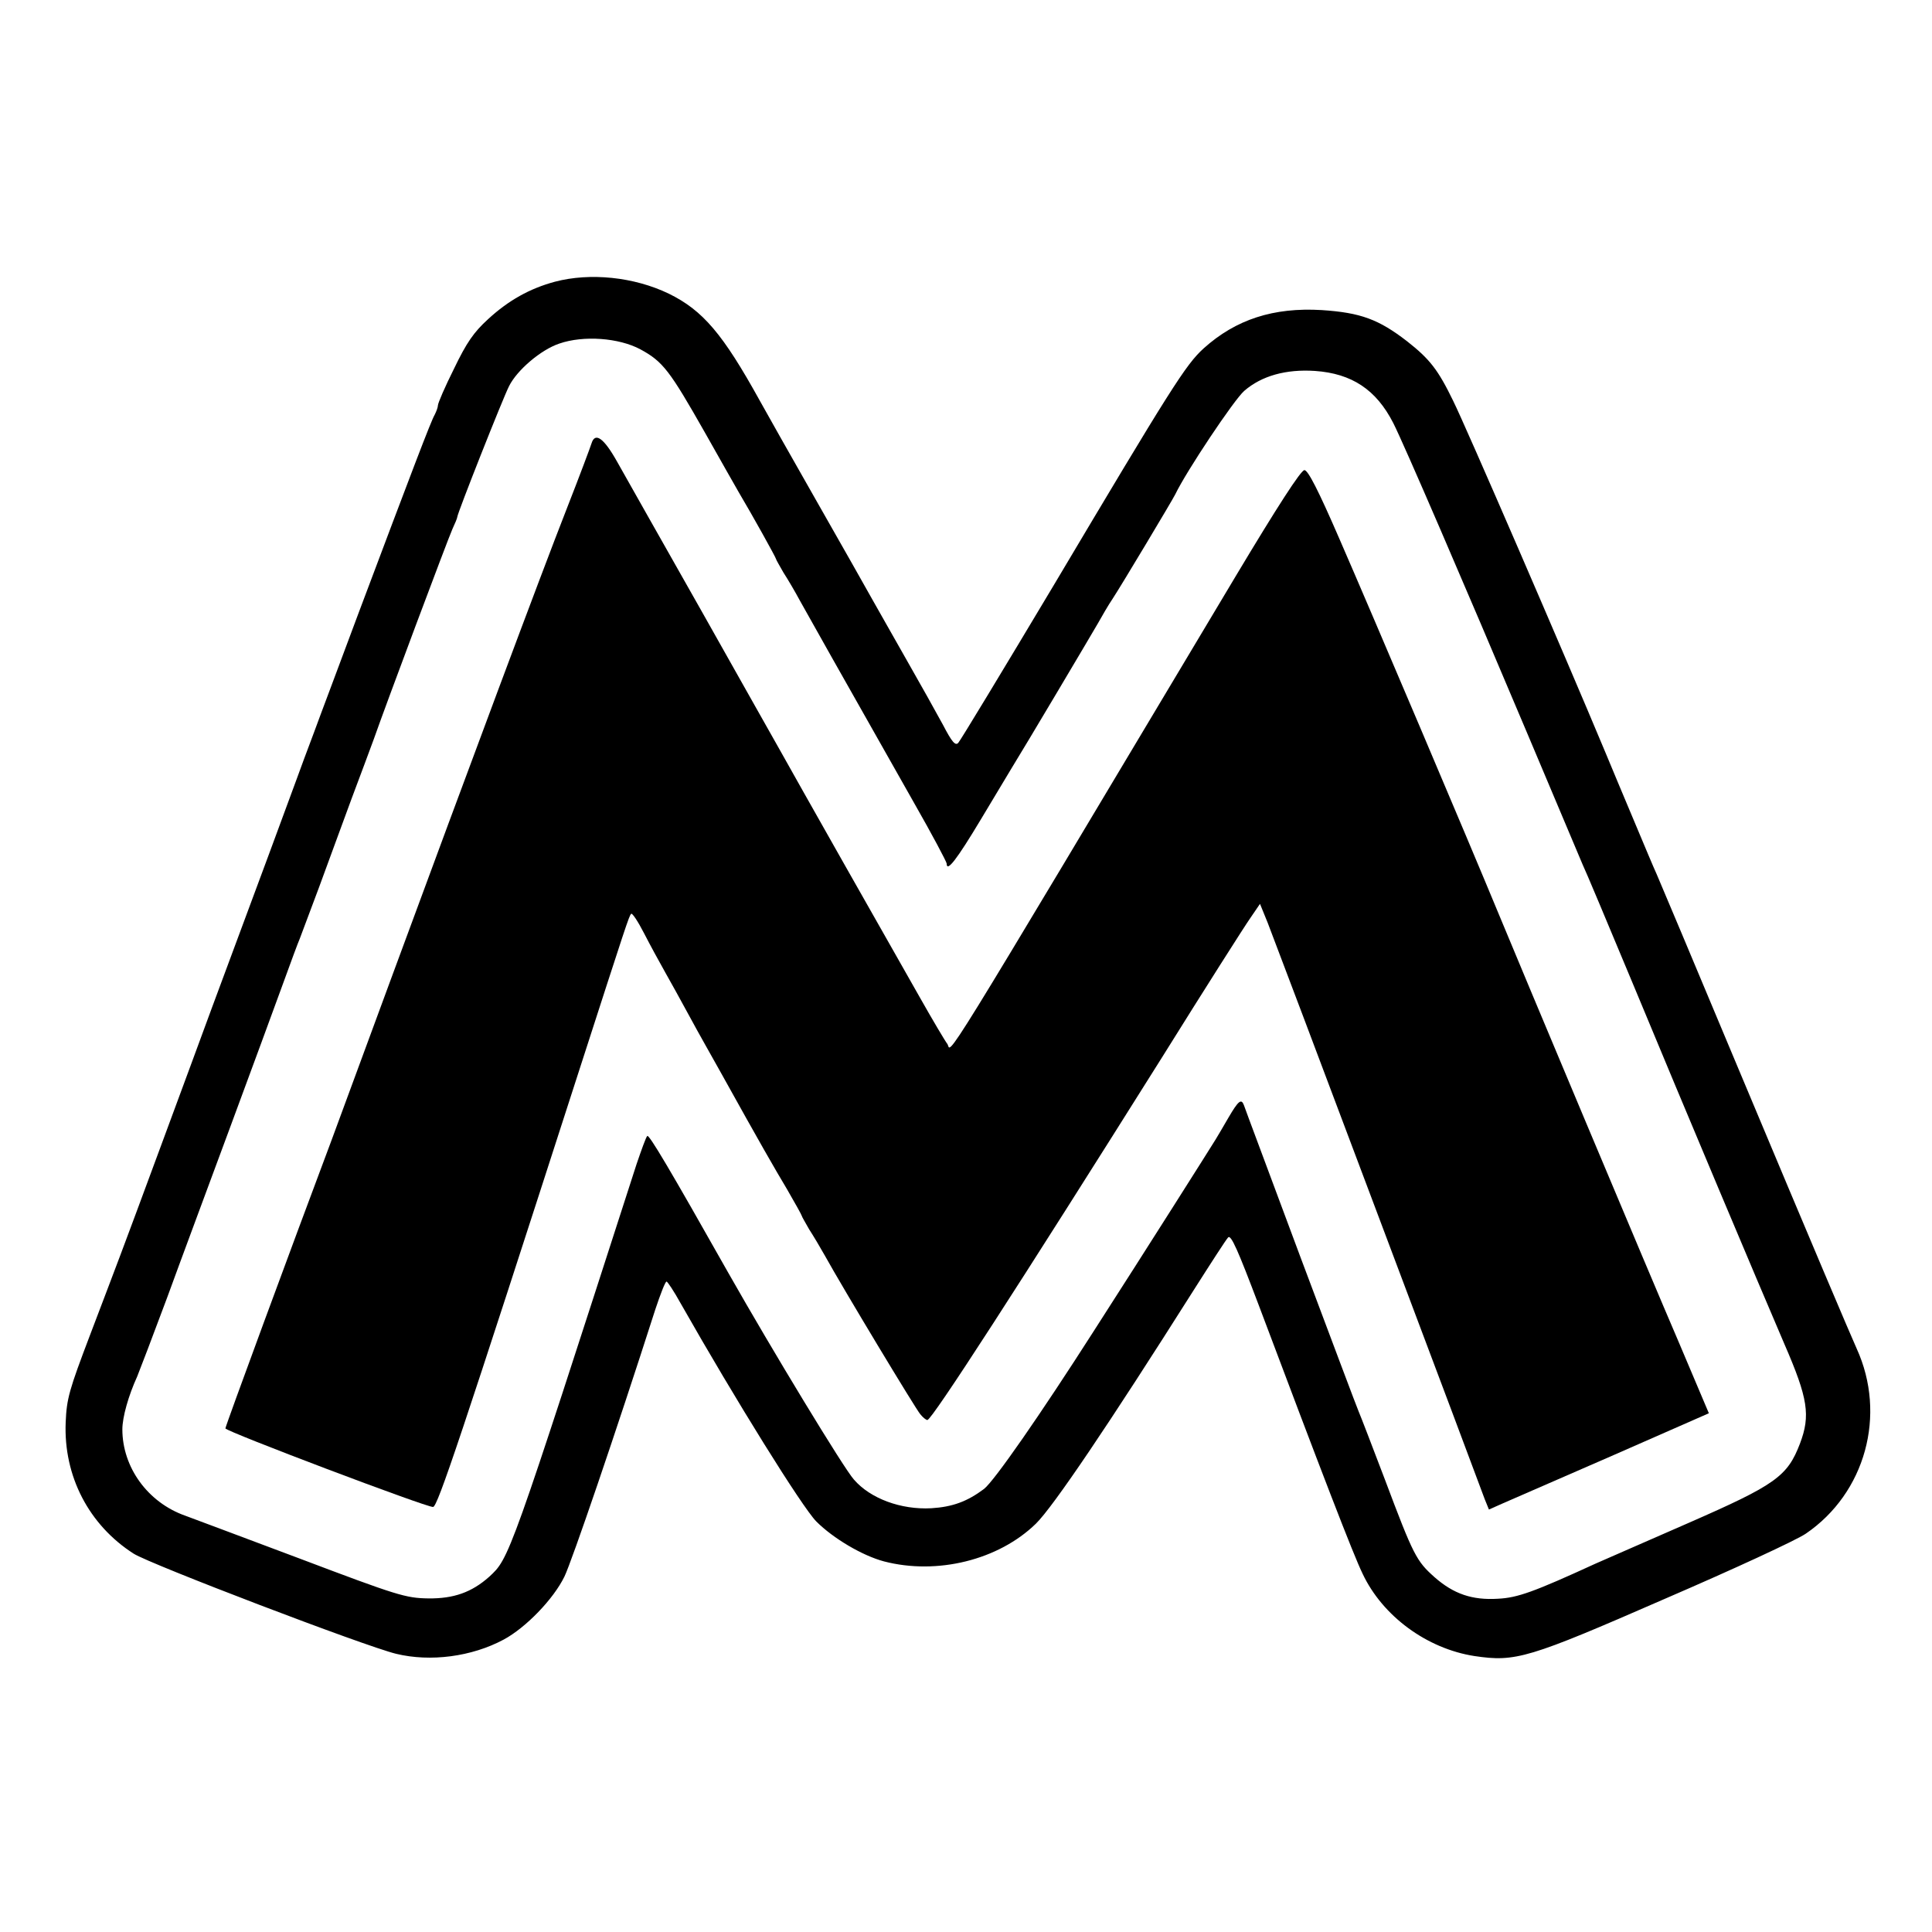 <svg version="1" xmlns="http://www.w3.org/2000/svg" width="800" height="800" viewBox="0 0 600 600"><path d="M172.3 87.5c-7.8 2.1-14.4 5.8-20.7 11.6-4.5 4.1-6.7 7.3-10.6 15.4-2.8 5.6-5 10.7-5 11.4 0 .6-.5 1.9-1 2.9-1.1 1.8-7.1 17.6-23.5 61.2-5.6 15.1-12 32-14 37.5-2.1 5.5-4.4 11.8-5.2 14-1.3 3.6-13.2 35.8-26.5 71.5-2.7 7.4-9.7 26.3-15.5 42C37 391 36.7 391.6 28 414.5c-6.5 17.1-7.3 19.8-7.6 27.2-.7 16.7 7.2 31.9 21.1 40.8 5.2 3.3 71.7 28.7 81.5 31.1 10.7 2.6 23.5.9 33.4-4.4 6.9-3.7 15.5-12.6 18.9-19.6 2.3-4.8 15.7-43.9 28.2-82.9 1.6-4.8 3.1-8.7 3.5-8.7.3 0 2.3 3 4.4 6.8 17.2 30.3 37.7 63.2 42.1 67.7 5.3 5.3 14.3 10.6 21 12.4 16.5 4.3 35.6-.4 47.2-11.7 5.4-5.3 22.6-30.8 48.8-72.2 5.4-8.5 10.3-16.1 10.9-16.7.9-1 3.1 4.1 9.5 21 19.3 51.3 29.4 77.6 32.3 83.5 6.2 13.1 19.9 23.2 34.7 25.5 12.8 1.9 16.6.8 59.2-17.8 21.1-9.1 40.8-18.2 43.7-20.2 18.5-12.6 25.2-36.9 15.8-57.5-2.4-5.4-12.2-28.4-37.1-87.8-13-31.1-24.3-57.9-25-59.5-.8-1.7-3.9-9.1-7-16.5s-7.2-17.1-9-21.5c-12.9-30.9-43.5-101.6-47.2-109-4.7-9.7-7.3-13-14.3-18.5-8.8-6.8-14.4-8.9-26.5-9.7-15-.9-26.7 2.9-36.7 11.9-5.6 5.1-10 12.1-46.7 73.8-15.6 26.1-28.9 48.1-29.5 48.7-.9 1-2-.3-4.7-5.5-2-3.7-7.2-13-11.6-20.7-4.4-7.7-9.1-16.1-10.6-18.7-1.4-2.5-9-16-17-30-7.9-13.9-15.9-28-17.7-31.3-11.5-20.8-17.7-28.1-28.3-33.3-10.8-5.2-24.4-6.6-35.4-3.7zm26.6 21c7 3.8 9.1 6.6 20 25.8 5 8.9 9.8 17.3 10.6 18.7 4.1 6.9 11.5 20.2 11.5 20.6 0 .2 1.1 2.1 2.3 4.2 1.3 2 3.6 5.9 5.1 8.7 2.6 4.7 12.4 22.1 35.5 62.9 5.6 9.8 10.1 18.3 10.1 18.8 0 2.8 3.1-1.2 10.6-13.7 4.6-7.7 8.8-14.7 9.3-15.5 4.4-7.1 25.1-42 27-45.3 1.3-2.3 3.3-5.8 4.6-7.7 2.7-4.1 18.8-31 19.5-32.5 3.4-7.1 18.2-29.3 21.4-32.1 5.4-4.7 13-6.8 22-6.2 11.4.8 19 5.8 24.3 16.2 3.3 6.5 22 49.9 41.5 96.1 8.8 20.9 16.6 39.3 17.3 41 .8 1.6 7.8 18.3 15.6 37 16.6 40 38.6 92.2 47.1 112 7.3 16.8 8.1 22.1 4.8 30.8-3.9 10.2-7.5 12.8-34.7 24.7-13.1 5.7-26 11.4-28.8 12.6-19.2 8.8-24.2 10.6-30.3 10.9-8 .5-13.8-1.5-19.7-6.7-5.6-5-6.5-6.6-15.4-30.3-4-10.5-7.6-19.9-8.1-21-.5-1.1-8.6-22.7-18.1-48-9.4-25.3-17.4-46.6-17.6-47.3-.8-2.1-1.7-1.4-4.8 3.9-1.6 2.8-3.4 5.8-4 6.8-2.1 3.4-21 33.3-37.9 59.6-16.5 25.8-30.8 46.4-34 48.9-5.2 3.9-9.8 5.6-16.4 6-9.4.5-18.9-3-24-8.9-3.1-3.4-25.4-40.2-38.9-64-18.3-32.4-24.8-43.4-25.3-42.7-.4.4-1.8 4.3-3.3 8.7-39.7 123-39.5 122.4-45.8 128.2-5.4 4.8-11 6.8-18.9 6.7-7-.1-9.6-.9-40-12.4-17.9-6.7-33.8-12.7-35.5-13.3-11.6-4.1-19.5-15-19.5-26.8 0-3.8 1.9-10.5 4.6-16.4.7-1.7 4.9-12.7 9.3-24.5 4.3-11.8 13.2-35.7 19.6-53 6.4-17.3 13.7-37.1 16.2-44 2.5-6.9 4.9-13.4 5.4-14.5.4-1.1 3.1-8.3 6-16 2.8-7.7 7.4-20.1 10.1-27.5 2.8-7.4 5.9-15.8 6.9-18.5 3.6-10.3 23-62.1 24.4-65.2.8-1.7 1.5-3.4 1.5-3.7 0-1.1 14.2-37 16.1-40.7 2.5-5 9.9-11.3 15.6-13.2 7.5-2.6 18.5-1.8 25.2 1.8z"/><path d="M183.7 137.7c-.3 1-3.7 10.1-7.7 20.3-8.2 20.9-30.4 80.5-54.2 145-8.8 23.9-17.3 46.9-18.8 51-12.5 33.3-33 88.9-33 89.6 0 .9 62.6 24.6 64.5 24.4 1.4-.1 8.5-21.3 45.5-136 14.6-45.2 15.3-47.4 16-48.2.3-.4 2.1 2.3 4 6s4.9 9.2 6.6 12.2c1.7 3 4.8 8.6 6.8 12.3 2 3.7 4.6 8.4 5.8 10.5 1.1 2 3.2 5.7 4.6 8.2 12.5 22.5 16.6 29.6 20.6 36.3 2.5 4.3 4.6 8.1 4.6 8.3 0 .2 1.1 2.1 2.3 4.2 1.3 2 3.5 5.7 4.9 8.2 5.7 10.3 28.2 47.6 29.6 49.2.8 1 1.8 1.8 2.2 1.8 1.4 0 28.7-42.3 72.8-112.5 13.4-21.5 25.8-41 27.5-43.4l3-4.4 2.4 5.9c1.3 3.3 16.7 44.1 34.3 90.9 17.6 46.7 32.5 86.4 33.1 88.1l1.3 3.2 4.5-2c2.5-1.1 17.9-7.8 34.2-14.9l29.6-13-9.4-22.2c-8.5-19.7-49.9-118.4-55.8-132.7-9.5-23-39.1-92.7-49.6-116.8-6.5-15-9.7-21.2-10.8-21.2-1.1 0-8.5 11.5-21.2 32.7-95.6 160-88.1 147.7-89.7 145.5-.7-.9-4.5-7.3-8.4-14.2-9.3-16.3-39.8-70.2-43-76-1.4-2.5-12.6-22.3-24.8-44-12.3-21.7-24.2-42.8-26.4-46.7-4.1-7.3-6.8-9.2-7.9-5.6z"/></svg>